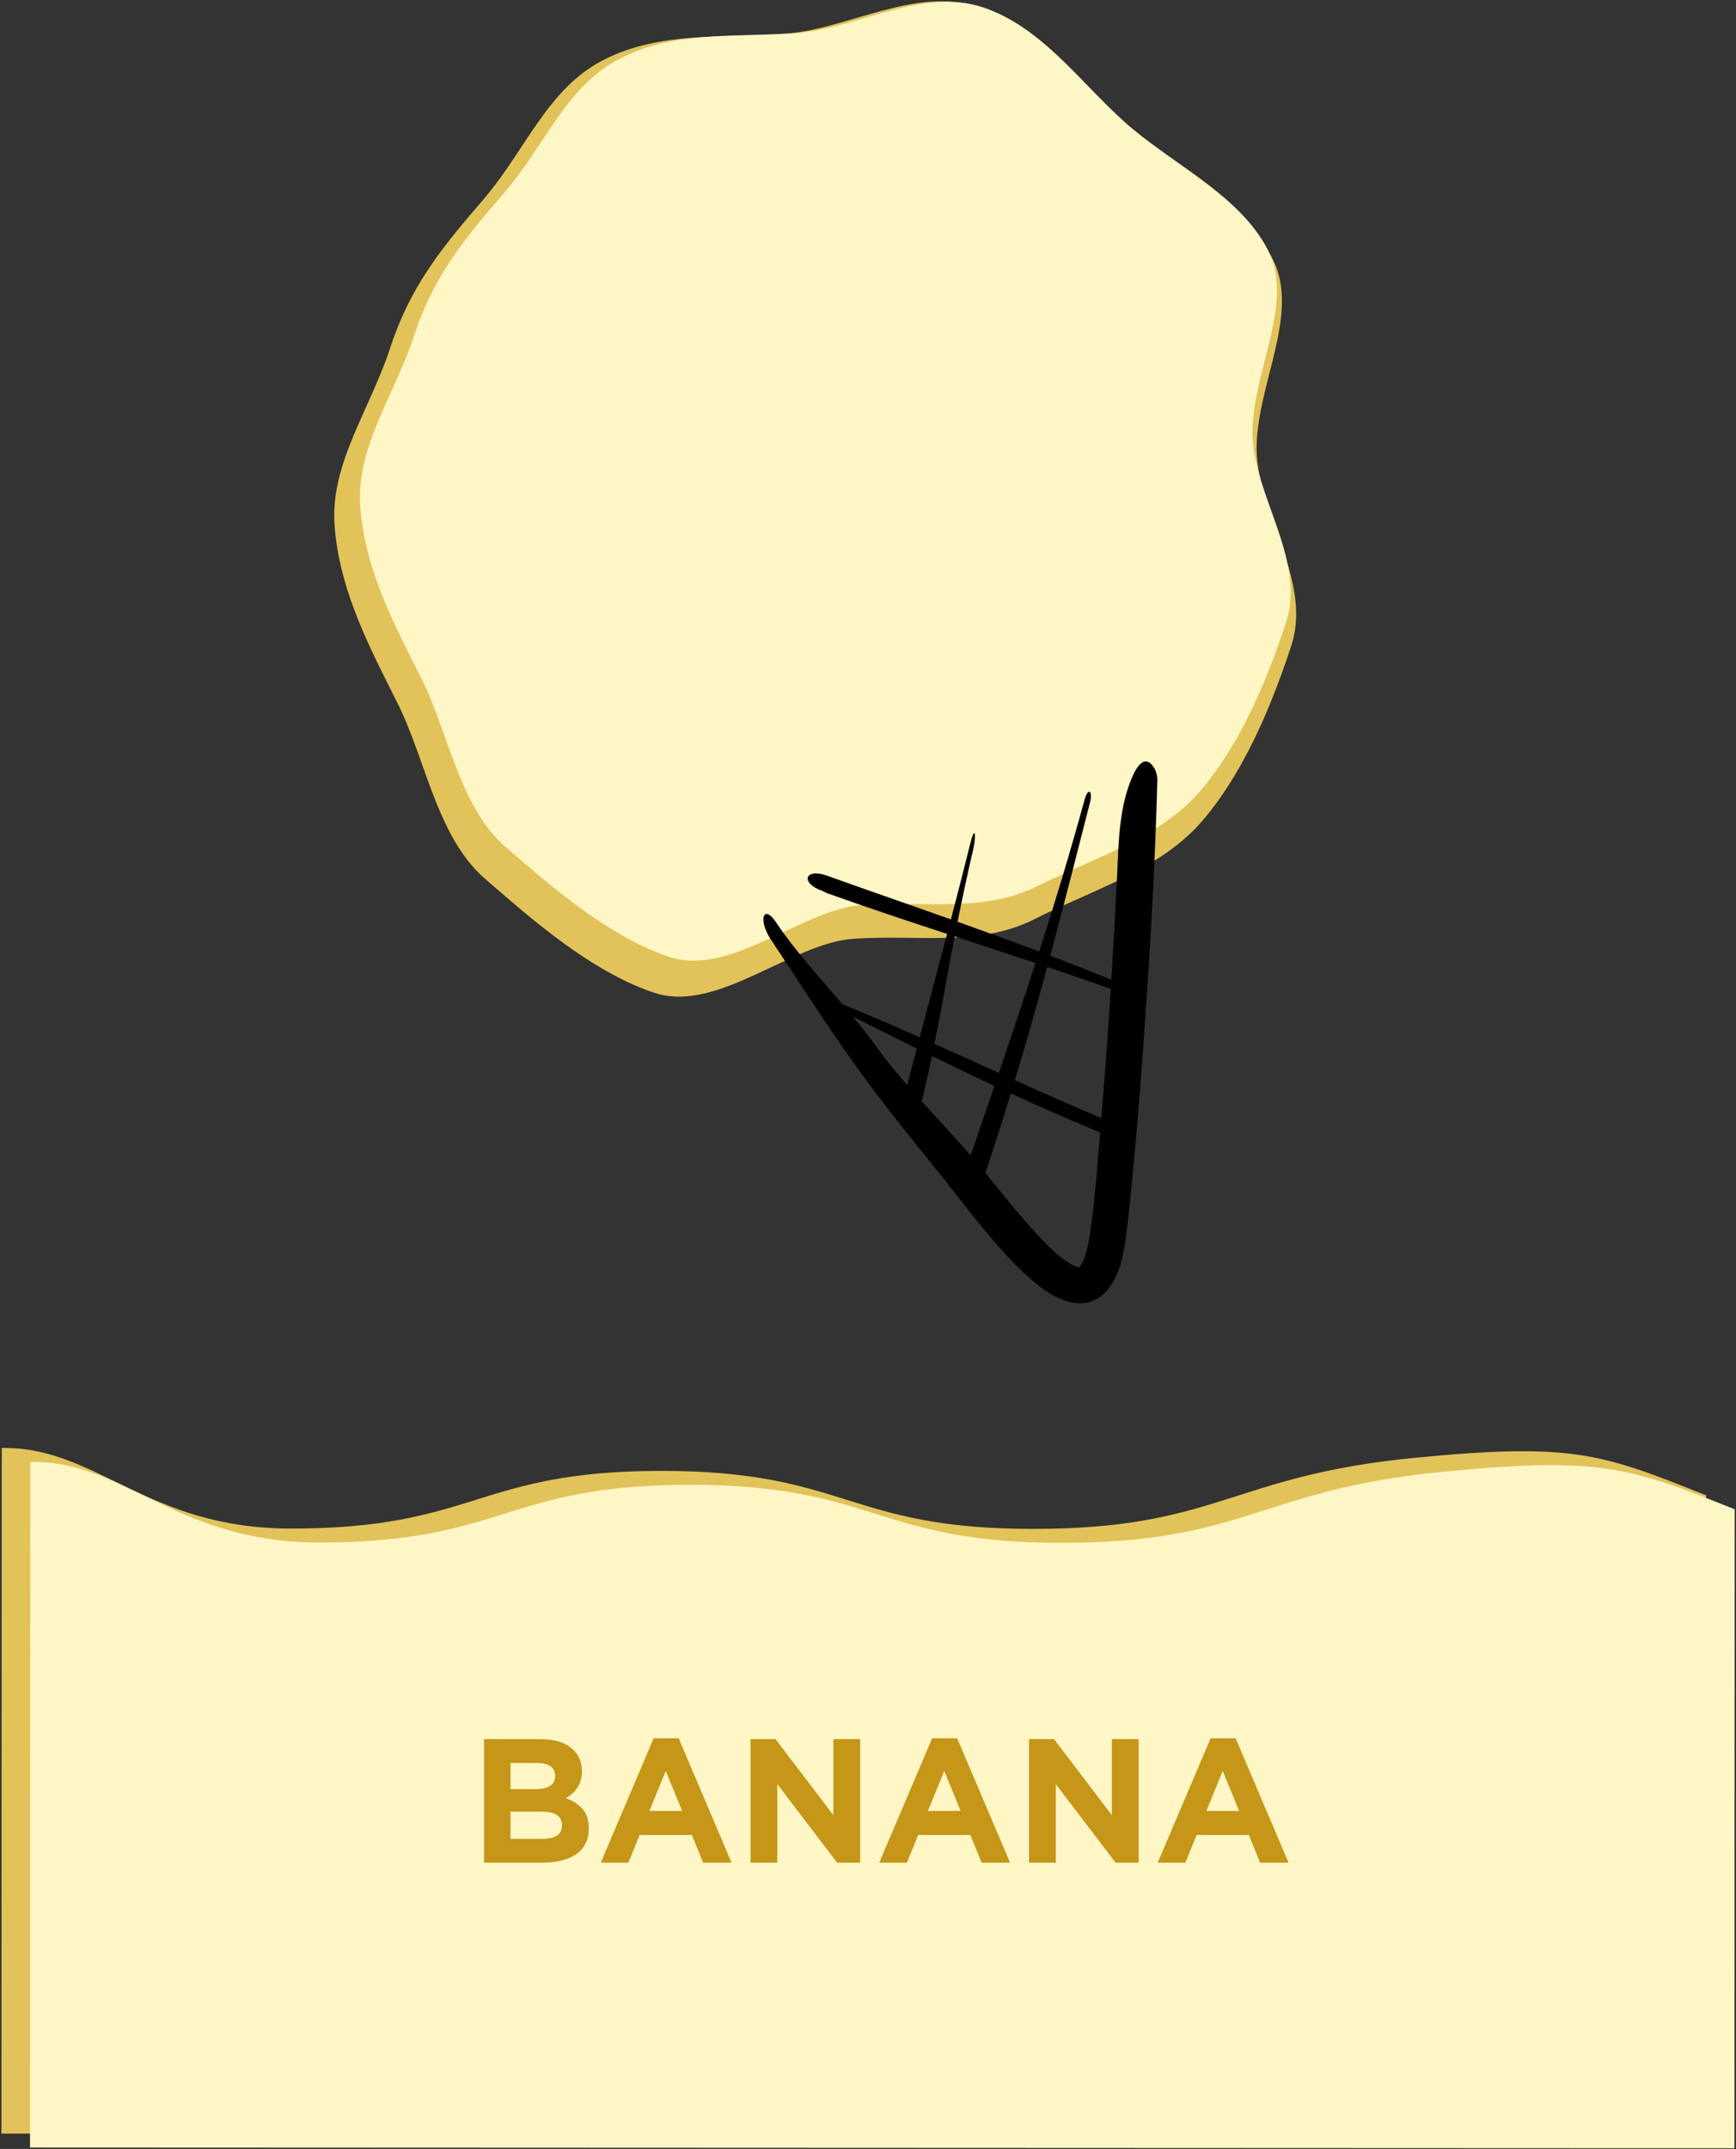 <svg width="624" height="772" viewBox="0 0 624 772" fill="none" xmlns="http://www.w3.org/2000/svg">
<rect x="0" y="0" width="624" height="772" fill="#333333" stroke="none"/>
<path d="M613.27 537.2L613.17 766.73L0.52 766.47L0.63 520.19C34.63 519.55 52.52 549.1 104.5 549.13C171.16 549.16 171.17 528.38 237.82 528.41C304.47 528.44 304.46 549.22 371.11 549.25C437.76 549.28 442.18 530.16 508.52 523.71C565.5 518.16 575.76 522.24 613.27 537.2Z" fill="#E2C359"/>
<path d="M623.53 542.2L623.43 771.73L10.78 771.47L10.89 525.19C44.89 524.55 62.78 554.1 114.76 554.13C181.42 554.16 181.43 533.38 248.08 533.41C314.73 533.44 314.72 554.22 381.37 554.25C448.02 554.28 452.44 535.16 518.78 528.71C575.75 523.16 586.01 527.24 623.53 542.2Z" fill="#FEF6C5"/>
<path d="M464.12 232.05C461.93 238.71 459.53 245.43 456.84 252.02C453.08 261.27 448.78 270.29 443.79 278.57C440.27 284.45 436.4 289.97 432.13 294.93C424.9 303.35 415.47 309.42 405.37 314.58C401.31 316.66 397.13 318.6 392.94 320.48C385.82 323.69 378.67 326.75 371.98 330.13C351.65 340.42 329.57 335.55 306.51 337.28C304.08 337.46 301.58 337.92 299.06 338.6C290.28 340.93 281 345.78 271.7 350.04C259.23 355.77 246.7 360.46 235.22 356.66C214.95 349.95 195.64 334.09 179.66 320.31C177.89 318.79 176.17 317.3 174.5 315.84C168.58 310.72 164.22 304.18 160.66 296.97V296.96C155.01 285.56 151.34 272.5 146.56 260.78C145.43 257.99 144.22 255.26 142.91 252.66C141.92 250.69 140.93 248.73 139.95 246.75C130.69 228.32 121.83 209.81 120.27 188.88C120.22 188.34 120.2 187.79 120.18 187.25C119.8 178.08 122.06 169.43 125.34 160.82C129.81 149.12 136.16 137.49 140.32 124.79C142.56 117.95 145.19 111.92 148.16 106.38C150.31 102.37 152.64 98.61 155.14 94.98C160.62 86.99 166.93 79.6 173.91 71.47C174.52 70.76 175.12 70.04 175.69 69.32C182.27 61.22 187.51 52.31 193.26 44.12C199.69 34.95 206.76 26.68 217.07 21.46C237.4 11.17 259.4 13.84 282.46 12.12C289.21 11.61 296.16 9.84 303.18 7.83C307.89 6.47 312.64 5.01 317.4 3.76C328.89 0.71 340.4 -1.16 351.49 2.51C373.04 9.65 387.41 30.03 403.43 44.58C404.13 45.23 404.84 45.86 405.56 46.49C408.23 48.81 411.06 51.03 413.97 53.2C430.15 65.31 448.9 76.04 457.58 93.34C459.11 96.39 460.01 99.58 460.44 102.89C461.1 107.71 460.75 112.78 459.9 117.98C457.44 133.16 450.72 149.46 451.81 164.14C452.27 170.32 453.99 176.54 456.07 182.79C458.71 190.74 461.95 198.74 463.97 206.73C466.12 215.21 466.88 223.66 464.12 232.05Z" fill="#E2C359"/>
<path d="M210.46 662.3C209.68 663.82 208.56 665.09 207.11 666.1C205.66 667.11 203.91 667.87 201.86 668.38C199.81 668.89 197.55 669.14 195.06 669.14H174V624.79H194.55C199.1 624.79 202.68 625.83 205.27 627.89C207.86 629.96 209.16 632.75 209.16 636.25V636.38C209.16 637.65 209 638.77 208.69 639.74C208.38 640.71 207.96 641.59 207.43 642.37C206.9 643.15 206.3 643.84 205.6 644.43C204.91 645.02 204.16 645.53 203.37 645.95C205.93 646.92 207.95 648.24 209.42 649.91C210.89 651.58 211.63 653.89 211.63 656.85V656.98C211.63 659.01 211.23 660.78 210.46 662.3ZM199.52 637.91C199.52 636.43 198.97 635.3 197.87 634.52C196.77 633.74 195.19 633.35 193.12 633.35H183.49V642.73H192.49C194.64 642.73 196.35 642.36 197.62 641.62C198.89 640.88 199.52 639.69 199.52 638.04V637.91ZM202 655.65C202 654.17 201.43 653 200.29 652.13C199.15 651.26 197.31 650.83 194.78 650.83H183.5V660.59H195.09C197.24 660.59 198.93 660.2 200.16 659.42C201.38 658.64 202 657.42 202 655.78V655.65Z" fill="#C59618"/>
<path d="M252.74 669.14L248.69 659.19H229.94L225.89 669.14H215.94L234.95 624.48H243.95L262.96 669.14H252.74ZM239.31 636.2L233.42 650.58H245.2L239.31 636.2Z" fill="#C59618"/>
<path d="M300.89 669.14L279.41 640.95V669.14H269.78V624.79H278.78L299.56 652.1V624.79H309.19V669.14H300.89Z" fill="#C59618"/>
<path d="M352.84 669.14L348.79 659.19H330.04L325.99 669.14H316.04L335.05 624.48H344.05L363.06 669.14H352.84ZM339.41 636.2L333.52 650.58H345.3L339.41 636.2Z" fill="#C59618"/>
<path d="M400.99 669.14L379.51 640.95V669.14H369.88V624.79H378.88L399.66 652.1V624.79H409.29V669.14H400.99Z" fill="#C59618"/>
<path d="M452.94 669.14L448.89 659.19H430.14L426.09 669.14H416.14L435.15 624.48H444.15L463.16 669.14H452.94ZM439.51 636.2L433.62 650.58H445.4L439.51 636.2Z" fill="#C59618"/>
<path d="M428.96 497.03C428.77 497.27 428.55 497.48 428.96 497.03Z" fill="black"/>
<path d="M462.22 223.75C460.1 230.16 457.78 236.64 455.18 242.99C451.54 251.9 447.38 260.59 442.55 268.57C439.14 274.23 435.4 279.55 431.27 284.33C424.27 292.44 415.15 298.29 405.37 303.27C401.44 305.27 397.4 307.14 393.34 308.95C386.45 312.04 379.53 314.99 373.06 318.25C353.39 328.17 332.03 323.47 309.71 325.14C307.36 325.31 304.94 325.76 302.5 326.41C294 328.66 285.03 333.33 276.03 337.43C263.96 342.95 251.84 347.47 240.73 343.81C221.12 337.34 202.43 322.06 186.97 308.79C185.26 307.33 183.6 305.89 181.98 304.49C176.25 299.56 172.04 293.26 168.59 286.31V286.3C163.13 275.31 159.57 262.74 154.94 251.44C153.84 248.75 152.67 246.12 151.41 243.61C150.45 241.71 149.49 239.82 148.54 237.92C139.58 220.16 131.01 202.33 129.5 182.17C129.46 181.65 129.43 181.12 129.41 180.6C129.04 171.76 131.23 163.43 134.4 155.14C138.72 143.86 144.87 132.67 148.9 120.42C151.07 113.83 153.61 108.02 156.49 102.68C158.57 98.82 160.83 95.19 163.24 91.69C168.55 84 174.65 76.88 181.4 69.04C181.99 68.36 182.57 67.66 183.13 66.97C189.5 59.16 194.57 50.58 200.13 42.69C206.35 33.85 213.19 25.89 223.17 20.86C242.85 10.94 264.13 13.52 286.44 11.86C292.98 11.37 299.69 9.66 306.49 7.73C311.05 6.42 315.65 5.01 320.25 3.81C331.37 0.87 342.51 -0.93 353.23 2.61C374.08 9.49 387.99 29.13 403.49 43.15C404.17 43.78 404.86 44.39 405.56 44.99C408.15 47.22 410.88 49.36 413.7 51.46C429.36 63.13 447.5 73.46 455.9 90.13C457.38 93.07 458.25 96.14 458.67 99.33C459.31 103.97 458.97 108.86 458.15 113.86C455.77 128.48 449.27 144.19 450.32 158.34C450.76 164.29 452.43 170.29 454.44 176.31C456.99 183.97 460.13 191.67 462.08 199.38C464.15 207.53 464.88 215.67 462.22 223.75Z" fill="#FEF6C5"/>
<path d="M402.78 295.58C401.97 302.01 401.83 308.55 401.52 315.03C400.92 327.34 400.22 339.65 399.45 351.96C392.11 348.98 384.79 346.09 377.51 343.33C382.32 325.45 386.95 307.31 391.81 288.22C392.87 284 391.05 282.69 389.8 287.47C384.61 306.4 379.19 324.25 373.54 341.84C363.78 338.16 354 334.62 344.2 331.14C345.8 323.18 347.63 314.53 349.89 304.78C350.81 300.84 350.66 295.35 348.64 303.53C346.46 312.3 344.17 321.26 341.8 330.28C327.1 325.08 312.3 319.95 297.21 314.56C289.26 311.75 287.57 317.2 295.45 320L297.21 320.84C312.05 326.14 326.26 330.86 340.44 335.5C337.17 347.88 333.83 360.34 330.58 372.65C321.25 368.5 311.94 364.46 302.75 360.71C294.45 351.01 285.53 341.21 279 331.41C274.37 324.45 272.41 330.51 277.09 337.53C286.51 351.69 295.68 366.03 305.48 379.93C315.66 394.38 326.8 408.05 337.89 421.81C348.19 434.62 358.09 448.48 370.42 459.46C377.87 466.1 389.82 473.17 398.05 463.42C402.61 458.04 403.9 450.65 404.78 443.87C405.61 437.64 406.2 431.36 406.83 425.11C408.32 410.06 409.55 394.99 410.65 379.9C412.79 350.66 414.66 321.33 415.65 292C415.78 288.15 415.9 284.3 416 280.45C416.05 278.54 415.51 276.62 414.34 275.11C410.21 269.76 406.7 279.53 405.7 282.44C404.22 286.72 403.34 291.12 402.78 295.58ZM326.1 389.83C322.15 385.3 318.35 380.71 315.01 376.01C312.46 372.44 309.59 368.85 306.59 365.24C314.33 369.14 321.97 372.94 329.53 376.67C328.36 381.09 327.23 385.47 326.1 389.83ZM343.18 336.39C352.78 339.55 362.42 342.69 372.21 345.97C367.94 359.14 363.55 372.19 359.04 385.45C351.33 381.95 343.59 378.45 335.88 375.01C338.32 362.84 340.38 350.71 343.18 336.39ZM331.3 395.68C332.68 390.04 333.89 384.66 335 379.37C342.48 383.03 349.95 386.6 357.45 390.1C354.65 398.3 351.79 406.59 348.9 415.06C343.29 408.6 337.21 402.17 331.3 395.68ZM387.38 455.48C387.45 455.45 387.5 455.41 387.56 455.37C387.57 455.37 387.59 455.37 387.59 455.39C387.52 455.43 387.45 455.46 387.38 455.48ZM387.88 455.48C387.88 455.45 387.9 455.41 387.91 455.37H387.93L387.88 455.48ZM387.95 455.36C387.93 455.36 387.93 455.36 387.93 455.36V455.34H387.95V455.36ZM391.79 443.21C391.36 446.19 390.75 449.18 389.73 452.02C389.49 452.67 389.15 453.44 388.43 454.6C388.42 454.62 388.4 454.66 388.38 454.69C388.42 454.66 388.45 454.62 388.49 454.59C388.31 454.78 388.13 455.05 388 455.27C387.99 455.27 387.97 455.27 387.97 455.27C387.99 455.21 388 455.18 388.04 455.12C388.02 455.16 387.93 455.2 387.84 455.25H387.79C387.99 455.14 388.06 455.09 388.06 455.07C388.02 455.07 387.81 455.17 387.68 455.25C387.65 455.25 387.63 455.23 387.59 455.23C387.57 455.23 387.57 455.23 387.56 455.23C387.12 455.07 386.66 454.96 386.23 454.82C386.19 454.8 386.19 454.8 386.17 454.78C385.06 454.23 384 453.58 382.96 452.88C378.66 449.97 373.86 444.66 369.95 440.27C364.5 434.15 359.35 427.76 354.2 421.37C357.45 411.7 360.48 402.19 363.35 392.82C373.54 397.49 383.82 402.03 394.39 406.39C394.73 406.53 395.09 406.69 395.45 406.87C394.41 418.97 393.55 431.19 391.79 443.21ZM399.06 358.35C398.14 372.8 397.08 387.22 395.86 401.65C385.6 397.33 375.23 392.75 364.8 388.05C368.91 374.41 372.73 360.96 376.41 347.37C383.86 349.87 391.49 352.5 399.25 355.25C399.18 356.29 399.13 357.31 399.06 358.35Z" fill="black"/>
</svg>

